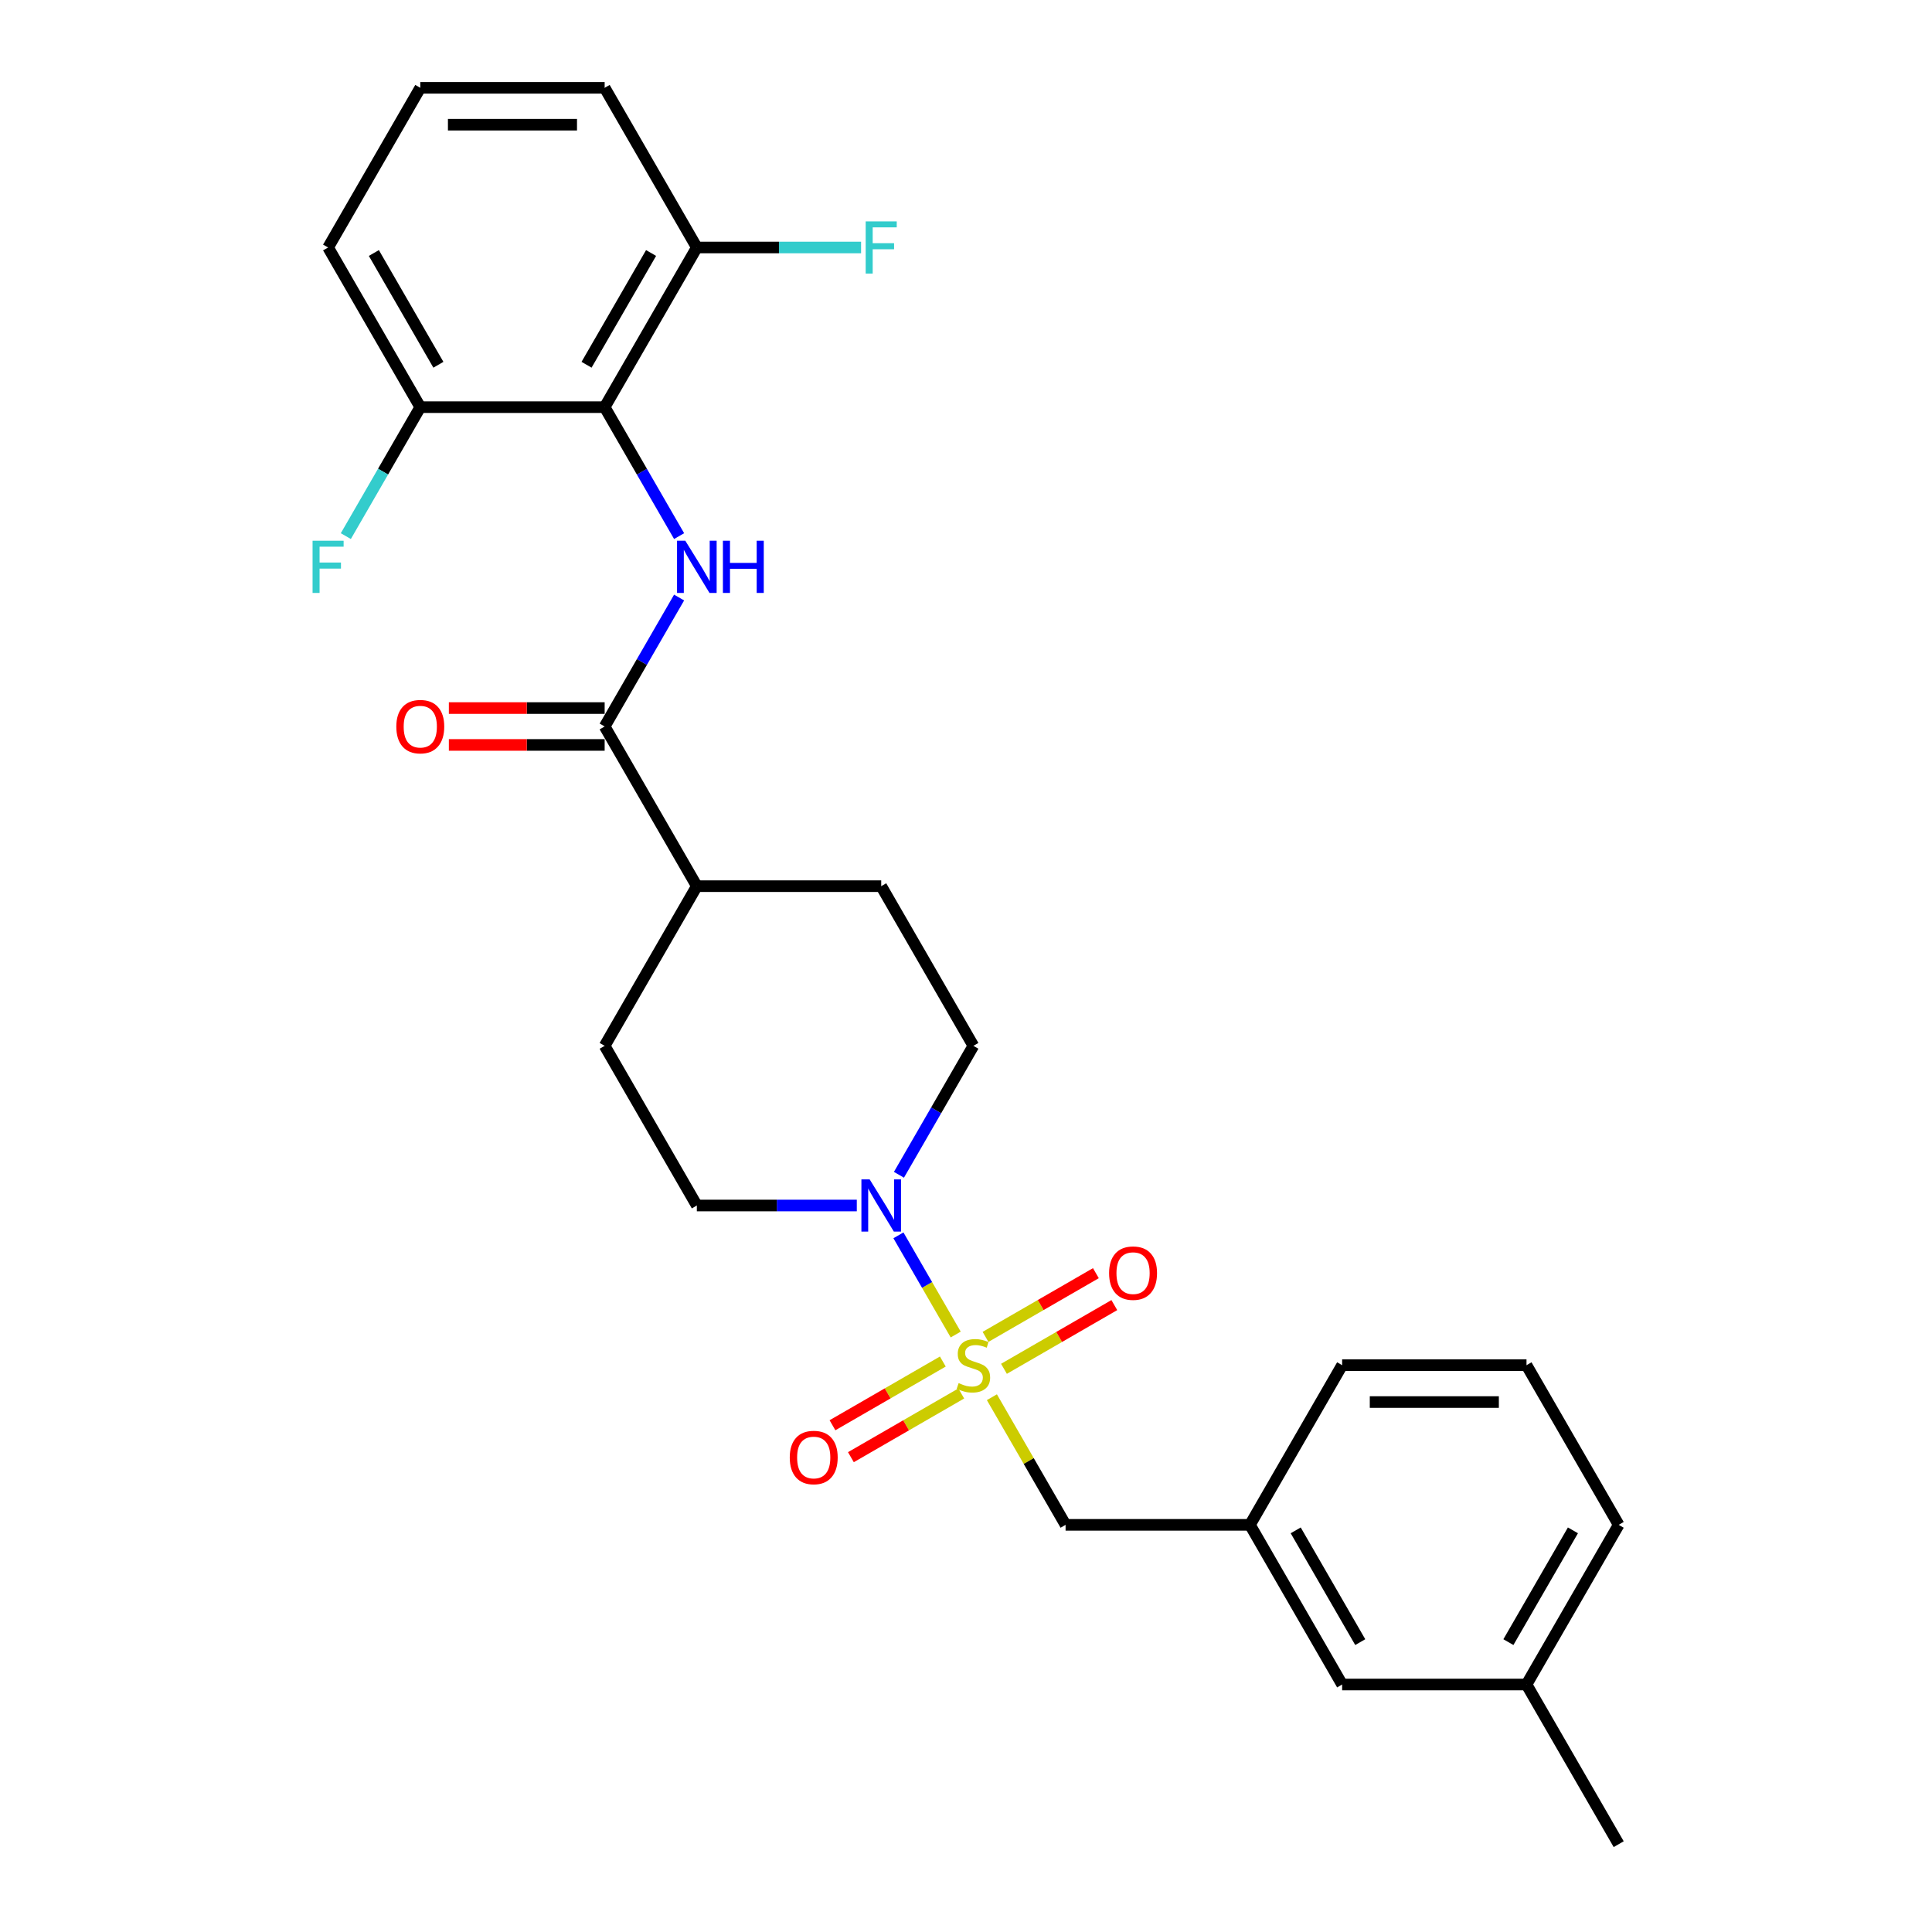 <?xml version='1.0' encoding='iso-8859-1'?>
<svg version='1.1' baseProfile='full'
              xmlns='http://www.w3.org/2000/svg'
                      xmlns:rdkit='http://www.rdkit.org/xml'
                      xmlns:xlink='http://www.w3.org/1999/xlink'
                  xml:space='preserve'
width='1000px' height='1000px' viewBox='0 0 1000 1000'>
<!-- END OF HEADER -->
<rect style='opacity:1.0;fill:#FFFFFF;stroke:none' width='1000' height='1000' x='0' y='0'> </rect>
<path class='bond-0' d='M 494.67,690.751 L 479.849,665.079' style='fill:none;fill-rule:evenodd;stroke:#CCCC00;stroke-width:6px;stroke-linecap:butt;stroke-linejoin:miter;stroke-opacity:1' />
<path class='bond-0' d='M 479.849,665.079 L 465.027,639.408' style='fill:none;fill-rule:evenodd;stroke:#0000FF;stroke-width:6px;stroke-linecap:butt;stroke-linejoin:miter;stroke-opacity:1' />
<path class='bond-4' d='M 513.403,723.197 L 532.473,756.227' style='fill:none;fill-rule:evenodd;stroke:#CCCC00;stroke-width:6px;stroke-linecap:butt;stroke-linejoin:miter;stroke-opacity:1' />
<path class='bond-4' d='M 532.473,756.227 L 551.542,789.256' style='fill:none;fill-rule:evenodd;stroke:#000000;stroke-width:6px;stroke-linecap:butt;stroke-linejoin:miter;stroke-opacity:1' />
<path class='bond-5' d='M 519.65,708.496 L 548.21,692.006' style='fill:none;fill-rule:evenodd;stroke:#CCCC00;stroke-width:6px;stroke-linecap:butt;stroke-linejoin:miter;stroke-opacity:1' />
<path class='bond-5' d='M 548.21,692.006 L 576.771,675.517' style='fill:none;fill-rule:evenodd;stroke:#FF0000;stroke-width:6px;stroke-linecap:butt;stroke-linejoin:miter;stroke-opacity:1' />
<path class='bond-5' d='M 510.107,691.967 L 538.667,675.477' style='fill:none;fill-rule:evenodd;stroke:#CCCC00;stroke-width:6px;stroke-linecap:butt;stroke-linejoin:miter;stroke-opacity:1' />
<path class='bond-5' d='M 538.667,675.477 L 567.228,658.988' style='fill:none;fill-rule:evenodd;stroke:#FF0000;stroke-width:6px;stroke-linecap:butt;stroke-linejoin:miter;stroke-opacity:1' />
<path class='bond-6' d='M 488.005,704.727 L 459.444,721.217' style='fill:none;fill-rule:evenodd;stroke:#CCCC00;stroke-width:6px;stroke-linecap:butt;stroke-linejoin:miter;stroke-opacity:1' />
<path class='bond-6' d='M 459.444,721.217 L 430.884,737.706' style='fill:none;fill-rule:evenodd;stroke:#FF0000;stroke-width:6px;stroke-linecap:butt;stroke-linejoin:miter;stroke-opacity:1' />
<path class='bond-6' d='M 497.548,721.256 L 468.987,737.746' style='fill:none;fill-rule:evenodd;stroke:#CCCC00;stroke-width:6px;stroke-linecap:butt;stroke-linejoin:miter;stroke-opacity:1' />
<path class='bond-6' d='M 468.987,737.746 L 440.427,754.235' style='fill:none;fill-rule:evenodd;stroke:#FF0000;stroke-width:6px;stroke-linecap:butt;stroke-linejoin:miter;stroke-opacity:1' />
<path class='bond-10' d='M 465.291,608.068 L 484.559,574.695' style='fill:none;fill-rule:evenodd;stroke:#0000FF;stroke-width:6px;stroke-linecap:butt;stroke-linejoin:miter;stroke-opacity:1' />
<path class='bond-10' d='M 484.559,574.695 L 503.827,541.322' style='fill:none;fill-rule:evenodd;stroke:#000000;stroke-width:6px;stroke-linecap:butt;stroke-linejoin:miter;stroke-opacity:1' />
<path class='bond-11' d='M 443.477,623.967 L 402.08,623.967' style='fill:none;fill-rule:evenodd;stroke:#0000FF;stroke-width:6px;stroke-linecap:butt;stroke-linejoin:miter;stroke-opacity:1' />
<path class='bond-11' d='M 402.08,623.967 L 360.683,623.967' style='fill:none;fill-rule:evenodd;stroke:#000000;stroke-width:6px;stroke-linecap:butt;stroke-linejoin:miter;stroke-opacity:1' />
<path class='bond-1' d='M 351.504,309.287 L 332.236,342.66' style='fill:none;fill-rule:evenodd;stroke:#0000FF;stroke-width:6px;stroke-linecap:butt;stroke-linejoin:miter;stroke-opacity:1' />
<path class='bond-1' d='M 332.236,342.66 L 312.968,376.033' style='fill:none;fill-rule:evenodd;stroke:#000000;stroke-width:6px;stroke-linecap:butt;stroke-linejoin:miter;stroke-opacity:1' />
<path class='bond-2' d='M 351.504,277.49 L 332.236,244.117' style='fill:none;fill-rule:evenodd;stroke:#0000FF;stroke-width:6px;stroke-linecap:butt;stroke-linejoin:miter;stroke-opacity:1' />
<path class='bond-2' d='M 332.236,244.117 L 312.968,210.744' style='fill:none;fill-rule:evenodd;stroke:#000000;stroke-width:6px;stroke-linecap:butt;stroke-linejoin:miter;stroke-opacity:1' />
<path class='bond-8' d='M 312.968,210.744 L 360.683,128.099' style='fill:none;fill-rule:evenodd;stroke:#000000;stroke-width:6px;stroke-linecap:butt;stroke-linejoin:miter;stroke-opacity:1' />
<path class='bond-8' d='M 303.596,188.804 L 336.996,130.953' style='fill:none;fill-rule:evenodd;stroke:#000000;stroke-width:6px;stroke-linecap:butt;stroke-linejoin:miter;stroke-opacity:1' />
<path class='bond-9' d='M 312.968,210.744 L 217.538,210.744' style='fill:none;fill-rule:evenodd;stroke:#000000;stroke-width:6px;stroke-linecap:butt;stroke-linejoin:miter;stroke-opacity:1' />
<path class='bond-3' d='M 312.968,376.033 L 360.683,458.678' style='fill:none;fill-rule:evenodd;stroke:#000000;stroke-width:6px;stroke-linecap:butt;stroke-linejoin:miter;stroke-opacity:1' />
<path class='bond-12' d='M 312.968,366.49 L 272.649,366.49' style='fill:none;fill-rule:evenodd;stroke:#000000;stroke-width:6px;stroke-linecap:butt;stroke-linejoin:miter;stroke-opacity:1' />
<path class='bond-12' d='M 272.649,366.49 L 232.33,366.49' style='fill:none;fill-rule:evenodd;stroke:#FF0000;stroke-width:6px;stroke-linecap:butt;stroke-linejoin:miter;stroke-opacity:1' />
<path class='bond-12' d='M 312.968,385.576 L 272.649,385.576' style='fill:none;fill-rule:evenodd;stroke:#000000;stroke-width:6px;stroke-linecap:butt;stroke-linejoin:miter;stroke-opacity:1' />
<path class='bond-12' d='M 272.649,385.576 L 232.33,385.576' style='fill:none;fill-rule:evenodd;stroke:#FF0000;stroke-width:6px;stroke-linecap:butt;stroke-linejoin:miter;stroke-opacity:1' />
<path class='bond-13' d='M 551.542,789.256 L 646.972,789.256' style='fill:none;fill-rule:evenodd;stroke:#000000;stroke-width:6px;stroke-linecap:butt;stroke-linejoin:miter;stroke-opacity:1' />
<path class='bond-7' d='M 360.683,458.678 L 312.968,541.322' style='fill:none;fill-rule:evenodd;stroke:#000000;stroke-width:6px;stroke-linecap:butt;stroke-linejoin:miter;stroke-opacity:1' />
<path class='bond-27' d='M 360.683,458.678 L 456.112,458.678' style='fill:none;fill-rule:evenodd;stroke:#000000;stroke-width:6px;stroke-linecap:butt;stroke-linejoin:miter;stroke-opacity:1' />
<path class='bond-17' d='M 360.683,128.099 L 403.187,128.099' style='fill:none;fill-rule:evenodd;stroke:#000000;stroke-width:6px;stroke-linecap:butt;stroke-linejoin:miter;stroke-opacity:1' />
<path class='bond-17' d='M 403.187,128.099 L 445.691,128.099' style='fill:none;fill-rule:evenodd;stroke:#33CCCC;stroke-width:6px;stroke-linecap:butt;stroke-linejoin:miter;stroke-opacity:1' />
<path class='bond-22' d='M 360.683,128.099 L 312.968,45.455' style='fill:none;fill-rule:evenodd;stroke:#000000;stroke-width:6px;stroke-linecap:butt;stroke-linejoin:miter;stroke-opacity:1' />
<path class='bond-18' d='M 217.538,210.744 L 198.27,244.117' style='fill:none;fill-rule:evenodd;stroke:#000000;stroke-width:6px;stroke-linecap:butt;stroke-linejoin:miter;stroke-opacity:1' />
<path class='bond-18' d='M 198.27,244.117 L 179.002,277.49' style='fill:none;fill-rule:evenodd;stroke:#33CCCC;stroke-width:6px;stroke-linecap:butt;stroke-linejoin:miter;stroke-opacity:1' />
<path class='bond-23' d='M 217.538,210.744 L 169.823,128.099' style='fill:none;fill-rule:evenodd;stroke:#000000;stroke-width:6px;stroke-linecap:butt;stroke-linejoin:miter;stroke-opacity:1' />
<path class='bond-23' d='M 226.91,188.804 L 193.509,130.953' style='fill:none;fill-rule:evenodd;stroke:#000000;stroke-width:6px;stroke-linecap:butt;stroke-linejoin:miter;stroke-opacity:1' />
<path class='bond-15' d='M 503.827,541.322 L 456.112,458.678' style='fill:none;fill-rule:evenodd;stroke:#000000;stroke-width:6px;stroke-linecap:butt;stroke-linejoin:miter;stroke-opacity:1' />
<path class='bond-14' d='M 360.683,623.967 L 312.968,541.322' style='fill:none;fill-rule:evenodd;stroke:#000000;stroke-width:6px;stroke-linecap:butt;stroke-linejoin:miter;stroke-opacity:1' />
<path class='bond-16' d='M 646.972,789.256 L 694.687,871.901' style='fill:none;fill-rule:evenodd;stroke:#000000;stroke-width:6px;stroke-linecap:butt;stroke-linejoin:miter;stroke-opacity:1' />
<path class='bond-16' d='M 670.658,792.11 L 704.059,849.961' style='fill:none;fill-rule:evenodd;stroke:#000000;stroke-width:6px;stroke-linecap:butt;stroke-linejoin:miter;stroke-opacity:1' />
<path class='bond-24' d='M 646.972,789.256 L 694.687,706.612' style='fill:none;fill-rule:evenodd;stroke:#000000;stroke-width:6px;stroke-linecap:butt;stroke-linejoin:miter;stroke-opacity:1' />
<path class='bond-19' d='M 694.687,871.901 L 790.117,871.901' style='fill:none;fill-rule:evenodd;stroke:#000000;stroke-width:6px;stroke-linecap:butt;stroke-linejoin:miter;stroke-opacity:1' />
<path class='bond-26' d='M 790.117,871.901 L 837.832,954.545' style='fill:none;fill-rule:evenodd;stroke:#000000;stroke-width:6px;stroke-linecap:butt;stroke-linejoin:miter;stroke-opacity:1' />
<path class='bond-28' d='M 790.117,871.901 L 837.832,789.256' style='fill:none;fill-rule:evenodd;stroke:#000000;stroke-width:6px;stroke-linecap:butt;stroke-linejoin:miter;stroke-opacity:1' />
<path class='bond-28' d='M 780.745,849.961 L 814.145,792.11' style='fill:none;fill-rule:evenodd;stroke:#000000;stroke-width:6px;stroke-linecap:butt;stroke-linejoin:miter;stroke-opacity:1' />
<path class='bond-20' d='M 217.538,45.455 L 169.823,128.099' style='fill:none;fill-rule:evenodd;stroke:#000000;stroke-width:6px;stroke-linecap:butt;stroke-linejoin:miter;stroke-opacity:1' />
<path class='bond-29' d='M 217.538,45.455 L 312.968,45.455' style='fill:none;fill-rule:evenodd;stroke:#000000;stroke-width:6px;stroke-linecap:butt;stroke-linejoin:miter;stroke-opacity:1' />
<path class='bond-29' d='M 231.852,64.54 L 298.653,64.54' style='fill:none;fill-rule:evenodd;stroke:#000000;stroke-width:6px;stroke-linecap:butt;stroke-linejoin:miter;stroke-opacity:1' />
<path class='bond-21' d='M 790.117,706.612 L 694.687,706.612' style='fill:none;fill-rule:evenodd;stroke:#000000;stroke-width:6px;stroke-linecap:butt;stroke-linejoin:miter;stroke-opacity:1' />
<path class='bond-21' d='M 775.802,725.698 L 709.001,725.698' style='fill:none;fill-rule:evenodd;stroke:#000000;stroke-width:6px;stroke-linecap:butt;stroke-linejoin:miter;stroke-opacity:1' />
<path class='bond-25' d='M 790.117,706.612 L 837.832,789.256' style='fill:none;fill-rule:evenodd;stroke:#000000;stroke-width:6px;stroke-linecap:butt;stroke-linejoin:miter;stroke-opacity:1' />
<path  class='atom-0' d='M 496.193 715.887
Q 496.498 716.002, 497.758 716.536
Q 499.018 717.071, 500.392 717.414
Q 501.804 717.72, 503.178 717.72
Q 505.736 717.72, 507.225 716.498
Q 508.713 715.238, 508.713 713.063
Q 508.713 711.574, 507.95 710.658
Q 507.225 709.742, 506.079 709.245
Q 504.934 708.749, 503.026 708.177
Q 500.621 707.451, 499.17 706.764
Q 497.758 706.077, 496.727 704.627
Q 495.735 703.176, 495.735 700.733
Q 495.735 697.336, 498.025 695.236
Q 500.354 693.137, 504.934 693.137
Q 508.064 693.137, 511.614 694.626
L 510.736 697.565
Q 507.492 696.229, 505.049 696.229
Q 502.415 696.229, 500.964 697.336
Q 499.514 698.405, 499.552 700.275
Q 499.552 701.726, 500.277 702.604
Q 501.041 703.481, 502.11 703.978
Q 503.217 704.474, 505.049 705.047
Q 507.492 705.81, 508.942 706.573
Q 510.393 707.337, 511.423 708.902
Q 512.492 710.429, 512.492 713.063
Q 512.492 716.803, 509.973 718.827
Q 507.492 720.812, 503.331 720.812
Q 500.926 720.812, 499.094 720.277
Q 497.3 719.781, 495.162 718.903
L 496.193 715.887
' fill='#CCCC00'/>
<path  class='atom-1' d='M 450.138 610.454
L 458.994 624.769
Q 459.872 626.181, 461.285 628.738
Q 462.697 631.296, 462.773 631.449
L 462.773 610.454
L 466.362 610.454
L 466.362 637.48
L 462.659 637.48
L 453.154 621.829
Q 452.047 619.997, 450.864 617.898
Q 449.719 615.798, 449.375 615.149
L 449.375 637.48
L 445.863 637.48
L 445.863 610.454
L 450.138 610.454
' fill='#0000FF'/>
<path  class='atom-2' d='M 354.709 279.876
L 363.565 294.19
Q 364.443 295.602, 365.855 298.16
Q 367.267 300.717, 367.344 300.87
L 367.344 279.876
L 370.932 279.876
L 370.932 306.901
L 367.229 306.901
L 357.724 291.251
Q 356.617 289.419, 355.434 287.319
Q 354.289 285.22, 353.945 284.571
L 353.945 306.901
L 350.433 306.901
L 350.433 279.876
L 354.709 279.876
' fill='#0000FF'/>
<path  class='atom-2' d='M 374.176 279.876
L 377.841 279.876
L 377.841 291.365
L 391.659 291.365
L 391.659 279.876
L 395.324 279.876
L 395.324 306.901
L 391.659 306.901
L 391.659 294.419
L 377.841 294.419
L 377.841 306.901
L 374.176 306.901
L 374.176 279.876
' fill='#0000FF'/>
<path  class='atom-6' d='M 574.066 658.973
Q 574.066 652.484, 577.272 648.857
Q 580.479 645.231, 586.472 645.231
Q 592.465 645.231, 595.671 648.857
Q 598.878 652.484, 598.878 658.973
Q 598.878 665.539, 595.633 669.279
Q 592.389 672.982, 586.472 672.982
Q 580.517 672.982, 577.272 669.279
Q 574.066 665.577, 574.066 658.973
M 586.472 669.928
Q 590.594 669.928, 592.808 667.18
Q 595.061 664.393, 595.061 658.973
Q 595.061 653.667, 592.808 650.995
Q 590.594 648.285, 586.472 648.285
Q 582.349 648.285, 580.097 650.957
Q 577.883 653.629, 577.883 658.973
Q 577.883 664.432, 580.097 667.18
Q 582.349 669.928, 586.472 669.928
' fill='#FF0000'/>
<path  class='atom-7' d='M 408.777 754.403
Q 408.777 747.914, 411.983 744.287
Q 415.19 740.661, 421.183 740.661
Q 427.176 740.661, 430.382 744.287
Q 433.589 747.914, 433.589 754.403
Q 433.589 760.968, 430.344 764.709
Q 427.099 768.412, 421.183 768.412
Q 415.228 768.412, 411.983 764.709
Q 408.777 761.007, 408.777 754.403
M 421.183 765.358
Q 425.305 765.358, 427.519 762.61
Q 429.771 759.823, 429.771 754.403
Q 429.771 749.097, 427.519 746.425
Q 425.305 743.715, 421.183 743.715
Q 417.06 743.715, 414.808 746.387
Q 412.594 749.059, 412.594 754.403
Q 412.594 759.861, 414.808 762.61
Q 417.06 765.358, 421.183 765.358
' fill='#FF0000'/>
<path  class='atom-13' d='M 205.132 376.109
Q 205.132 369.62, 208.338 365.994
Q 211.545 362.368, 217.538 362.368
Q 223.531 362.368, 226.737 365.994
Q 229.944 369.62, 229.944 376.109
Q 229.944 382.675, 226.699 386.416
Q 223.455 390.118, 217.538 390.118
Q 211.583 390.118, 208.338 386.416
Q 205.132 382.713, 205.132 376.109
M 217.538 387.065
Q 221.66 387.065, 223.874 384.316
Q 226.127 381.53, 226.127 376.109
Q 226.127 370.804, 223.874 368.131
Q 221.66 365.421, 217.538 365.421
Q 213.415 365.421, 211.163 368.093
Q 208.949 370.765, 208.949 376.109
Q 208.949 381.568, 211.163 384.316
Q 213.415 387.065, 217.538 387.065
' fill='#FF0000'/>
<path  class='atom-18' d='M 448.077 114.586
L 464.148 114.586
L 464.148 117.678
L 451.704 117.678
L 451.704 125.885
L 462.773 125.885
L 462.773 129.015
L 451.704 129.015
L 451.704 141.612
L 448.077 141.612
L 448.077 114.586
' fill='#33CCCC'/>
<path  class='atom-19' d='M 161.788 279.876
L 177.858 279.876
L 177.858 282.967
L 165.414 282.967
L 165.414 291.174
L 176.484 291.174
L 176.484 294.305
L 165.414 294.305
L 165.414 306.901
L 161.788 306.901
L 161.788 279.876
' fill='#33CCCC'/>
</svg>
